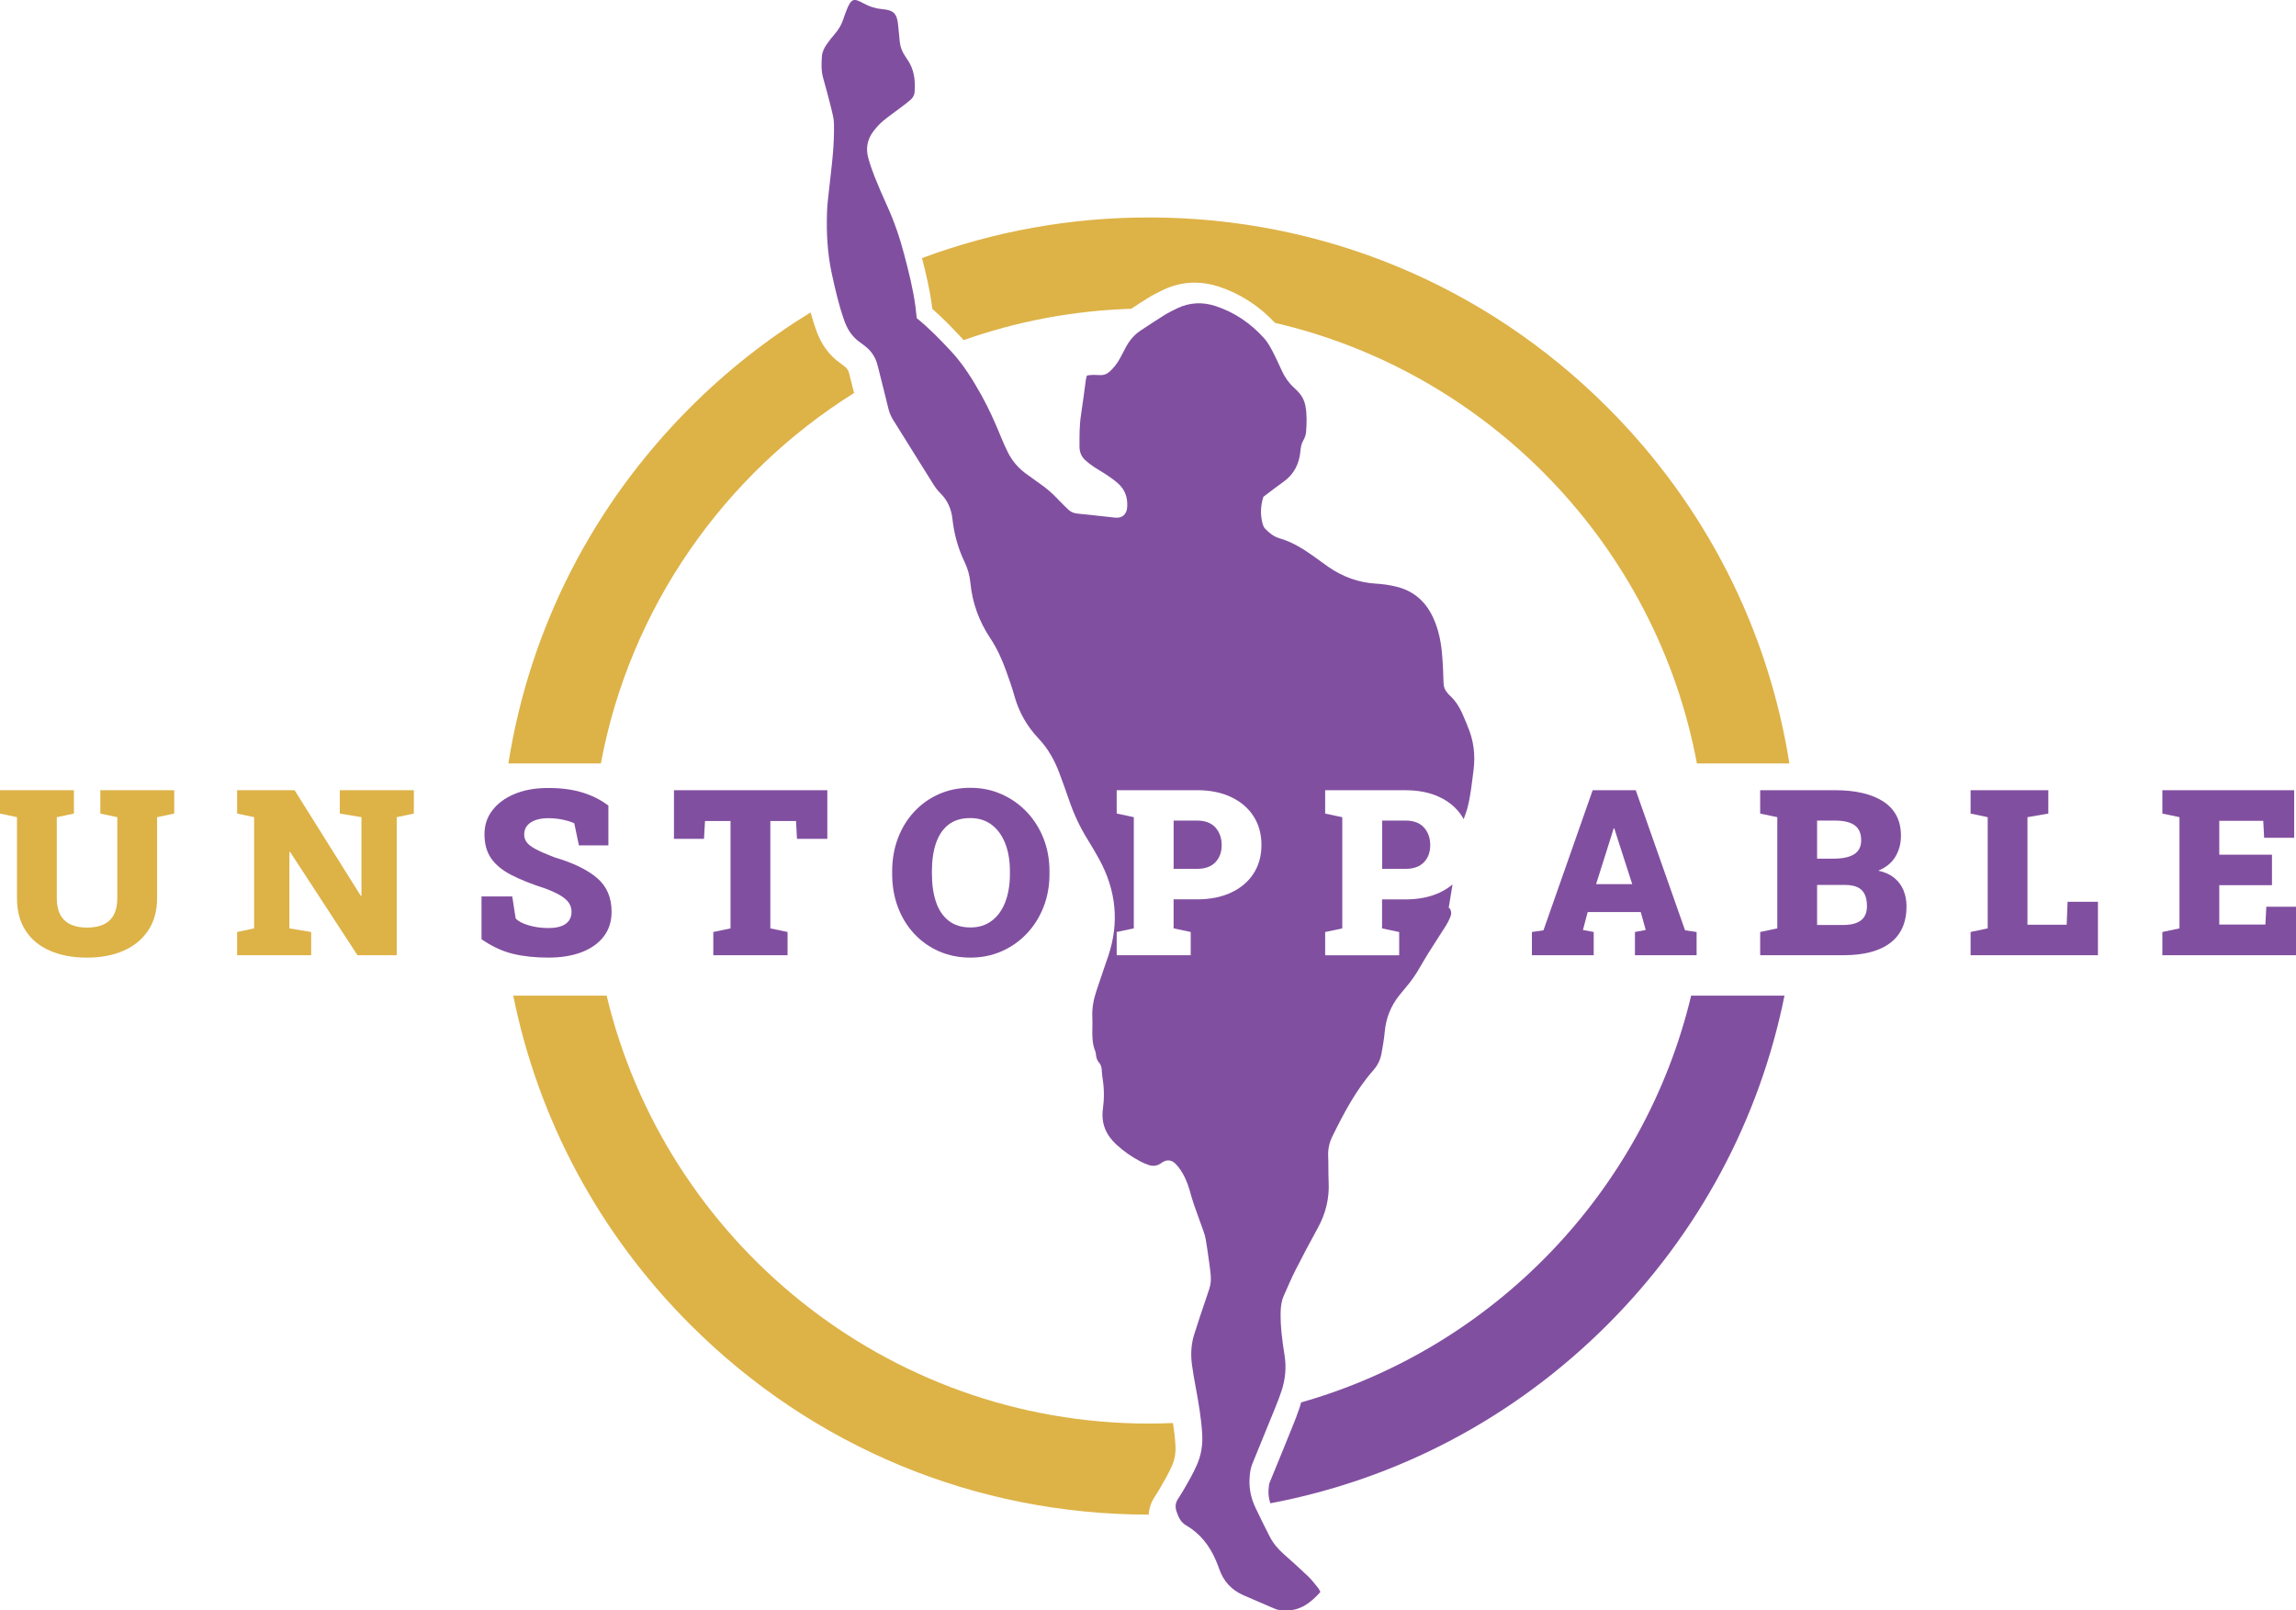 <?xml version="1.0" encoding="UTF-8"?>
<svg id="Layer_2" data-name="Layer 2" xmlns="http://www.w3.org/2000/svg" viewBox="0 0 1299.62 911.54">
  <defs>
    <style>
      .cls-1 {
        fill: #814fa0;
      }

      .cls-1, .cls-2 {
        stroke-width: 0px;
      }

      .cls-2 {
        fill: #ddb247;
      }
    </style>
  </defs>
  <g id="Layer_1-2" data-name="Layer 1">
    <g>
      <g>
        <path class="cls-2" d="m482.81,219.94l-1.36-5.39-.29-1.19c-.23-.95-.45-1.85-.67-2.55-.41-1.31-1.03-2.25-1.99-3.04-.83-.68-1.69-1.39-2.37-1.85-6.45-4.39-11.18-10.7-14.06-18.78-1.22-3.43-2.28-6.86-3.25-10.31-24.45,15-47.31,32.97-68.1,53.76-55.45,55.45-90.96,125.53-102.96,201.53h52.34c16.48-88.25,69.81-163.68,143.34-209.68-.21-.83-.42-1.68-.63-2.5Z"/>
        <path class="cls-2" d="m909.89,230.6c-69.34-69.34-161.53-107.52-259.59-107.52-44.55,0-87.88,7.91-128.41,23.01,2.13,8.25,4.32,17.31,5.58,26.76.09.65.17,1.3.24,1.95,5.66,4.95,10.88,10.29,16.67,16.52.37.4.71.8,1.07,1.2,29.84-10.54,61.72-16.71,94.88-17.75.24-.16.49-.32.73-.48,2.73-1.8,5.56-3.67,8.47-5.46,2.63-1.63,5.51-3.16,9.04-4.83,5.66-2.67,11.61-4.02,17.68-4.02,4.47,0,9.01.74,13.48,2.2,12.13,3.95,22.88,10.88,32,20.58,121.17,28.15,215.8,126.3,238.78,249.36h52.34c-12.01-76-47.51-146.07-102.96-201.53Z"/>
      </g>
      <path class="cls-2" d="m49.34,542.03c-8.04,0-15.05-1.29-21.01-3.88s-10.58-6.38-13.83-11.39c-3.25-5-4.88-11.12-4.88-18.35v-45.87l-9.62-2.05v-13.22h41.83v13.22l-9.69,2.05v45.87c0,3.76.66,6.88,1.99,9.34,1.32,2.46,3.26,4.29,5.81,5.49,2.54,1.2,5.63,1.8,9.27,1.8s6.92-.6,9.46-1.8c2.54-1.2,4.47-3.03,5.77-5.49,1.3-2.46,1.96-5.57,1.96-9.34v-45.87l-9.62-2.05v-13.22h41.83v13.22l-9.69,2.05v45.87c0,7.1-1.67,13.16-5,18.19-3.34,5.03-7.97,8.85-13.89,11.48-5.93,2.63-12.82,3.95-20.69,3.95Z"/>
      <path class="cls-2" d="m134.22,540.68v-13.15l9.62-2.05v-62.94l-9.62-2.05v-13.22h32.53l37.47,59.8h.38v-44.53l-12.25-2.05v-13.22h41.9v13.22l-9.69,2.05v78.15h-22.2l-38.17-58.51h-.38v43.31l12.32,2.05v13.15h-41.9Z"/>
      <path class="cls-1" d="m310.47,542.03c-7.61,0-14.37-.73-20.27-2.18s-11.78-4.19-17.64-8.21v-24.25h17.39l1.92,12.45c1.37,1.54,3.79,2.83,7.25,3.88,3.46,1.05,7.25,1.57,11.36,1.57,2.86,0,5.26-.35,7.19-1.06s3.38-1.74,4.36-3.11c.98-1.37,1.48-3.02,1.48-4.94s-.46-3.49-1.38-4.94c-.92-1.45-2.43-2.83-4.52-4.14-2.1-1.3-4.92-2.64-8.47-4.01-8-2.57-14.56-5.17-19.7-7.83-5.13-2.65-8.95-5.8-11.45-9.43-2.5-3.63-3.75-8.15-3.75-13.54s1.48-9.7,4.43-13.57c2.95-3.87,7.01-6.92,12.19-9.14,5.17-2.22,11.1-3.4,17.77-3.53,7.61-.17,14.35.59,20.21,2.28,5.86,1.69,11.04,4.25,15.53,7.67v22.52h-16.68l-2.63-12.51c-1.45-.73-3.53-1.39-6.22-1.99-2.69-.6-5.56-.9-8.6-.9-2.61,0-4.93.34-6.96,1.03-2.03.68-3.64,1.71-4.81,3.08-1.18,1.37-1.76,3.08-1.76,5.13,0,1.67.49,3.16,1.48,4.46.98,1.31,2.72,2.61,5.2,3.91,2.48,1.31,5.94,2.81,10.39,4.52,10.61,3.12,18.66,7.03,24.16,11.71,5.5,4.68,8.24,11.05,8.24,19.09,0,5.52-1.5,10.21-4.49,14.08-2.99,3.87-7.17,6.82-12.51,8.85-5.35,2.03-11.57,3.05-18.67,3.05Z"/>
      <path class="cls-1" d="m403.76,540.68v-13.15l9.75-2.05v-60.76h-14.44l-.58,10.07h-17v-27.52h86.81v27.52h-17.19l-.51-10.07h-14.56v60.76l9.75,2.05v13.15h-42.02Z"/>
      <path class="cls-1" d="m549.33,542.03c-6.46,0-12.39-1.19-17.8-3.56-5.41-2.37-10.11-5.7-14.08-9.98-3.98-4.28-7.05-9.29-9.21-15.05-2.16-5.75-3.24-12.01-3.24-18.77v-1.48c0-6.71,1.08-12.94,3.24-18.67,2.16-5.73,5.22-10.74,9.17-15.01,3.96-4.28,8.63-7.61,14.02-10.01,5.39-2.39,11.31-3.59,17.77-3.59s12.21,1.2,17.64,3.59c5.43,2.4,10.19,5.73,14.28,10.01,4.08,4.28,7.26,9.28,9.53,15.01,2.27,5.73,3.4,11.96,3.4,18.67v1.48c0,6.76-1.13,13.01-3.4,18.77-2.27,5.75-5.43,10.77-9.5,15.05-4.06,4.28-8.81,7.6-14.24,9.98-5.43,2.37-11.29,3.56-17.58,3.56Zm0-17.07c4.7,0,8.73-1.26,12.06-3.79,3.34-2.52,5.88-6.05,7.63-10.59,1.75-4.53,2.63-9.84,2.63-15.91v-1.6c0-5.94-.89-11.17-2.66-15.69-1.78-4.51-4.33-8.03-7.67-10.55-3.34-2.52-7.38-3.79-12.13-3.79-5,0-9.1,1.24-12.29,3.72-3.19,2.48-5.55,5.97-7.09,10.46-1.54,4.49-2.31,9.77-2.31,15.85v1.6c0,6.07.78,11.39,2.34,15.94,1.56,4.56,3.96,8.08,7.19,10.59,3.23,2.5,7.32,3.75,12.29,3.75Z"/>
      <g>
        <path class="cls-1" d="m677.53,464.46h-13.22v27.33h13.22c4.58,0,8.05-1.25,10.43-3.75s3.56-5.72,3.56-9.66-1.19-7.4-3.56-10.01c-2.37-2.61-5.85-3.91-10.43-3.91Z"/>
        <path class="cls-1" d="m830.54,410.5c-.5-1.12-.98-2.25-1.44-3.39-2.06-5.18-4.57-10.06-8.86-13.82-.34-.3-.6-.7-.91-1.04-1.5-1.65-2.19-3.48-2.24-5.81-.11-5.67-.4-11.35-.91-17-.62-6.91-2.11-13.65-5.04-19.99-4.26-9.22-11.28-15.21-21.21-17.5-3.57-.83-7.25-1.37-10.91-1.58-9.94-.58-18.88-3.83-27.02-9.44-3.03-2.09-5.96-4.33-8.97-6.45-5.8-4.06-11.78-7.79-18.68-9.75-3.38-.96-5.97-3.11-8.32-5.56-.69-.72-1.12-1.8-1.38-2.79-1.32-5.01-1.17-10.01.48-15.18,3.66-2.75,7.4-5.69,11.28-8.43,6.07-4.3,9.04-10.27,9.68-17.51.19-2.17.53-4.17,1.69-6.11.84-1.4,1.4-3.13,1.52-4.76.37-4.89.52-9.81-.39-14.68-.52-2.79-1.71-5.24-3.57-7.36-.91-1.04-1.89-2.02-2.91-2.95-2.9-2.61-5.07-5.73-6.72-9.25-1.76-3.75-3.42-7.55-5.35-11.21-1.35-2.56-2.77-5.2-4.69-7.34-7.6-8.5-16.77-14.83-27.66-18.38-7.27-2.37-14.53-2.08-21.53,1.22-2.63,1.24-5.24,2.58-7.71,4.11-4.31,2.66-8.49,5.52-12.74,8.27-3.7,2.39-6.52,5.56-8.59,9.42-1.16,2.16-2.29,4.34-3.45,6.51-1.47,2.72-3.3,5.15-5.56,7.29-1.64,1.55-3.42,2.38-5.77,2.27-2.41-.12-4.86-.26-7.41.24-.23.85-.5,1.56-.6,2.29-.93,6.69-1.72,13.39-2.77,20.06-.94,5.95-.85,11.92-.85,17.91,0,3.1,1.11,5.72,3.4,7.77,1.48,1.32,3.07,2.55,4.72,3.66,2.29,1.54,4.74,2.84,7.03,4.38,2.28,1.55,4.57,3.13,6.63,4.95,4.09,3.61,5.63,8.3,5.2,13.67-.32,3.95-2.88,6.15-6.77,5.75-7.17-.74-14.33-1.64-21.51-2.31-2.14-.2-3.82-1.04-5.28-2.46-1.98-1.93-3.96-3.86-5.85-5.87-2.96-3.14-6.19-5.95-9.74-8.41-2.65-1.84-5.24-3.76-7.85-5.64-4.58-3.29-8.14-7.46-10.63-12.5-1.43-2.88-2.72-5.84-3.94-8.82-3.2-7.81-6.62-15.52-10.72-22.92-4.99-9.01-10.39-17.73-17.46-25.33-6.07-6.52-12.25-12.91-19.35-18.64-.27-2.47-.47-4.61-.76-6.73-1.32-9.91-3.8-19.57-6.32-29.22-2.52-9.67-5.76-19.08-9.92-28.17-2.36-5.16-4.62-10.37-6.72-15.64-1.42-3.55-2.67-7.19-3.71-10.88-1.55-5.51-.53-10.69,2.96-15.24,1.58-2.06,3.34-4.04,5.33-5.7,3.29-2.75,6.84-5.19,10.26-7.79,1.83-1.39,3.68-2.77,5.41-4.28,1.29-1.12,2.12-2.55,2.26-4.37.51-6.75-.28-13.18-4.41-18.84-.36-.49-.65-1.04-1-1.55-1.69-2.45-2.7-5.16-3.01-8.11-.32-3.05-.6-6.1-.89-9.16-.64-6.71-2.42-8.68-9.07-9.25-3.77-.32-7.19-1.43-10.46-3.22-1.07-.59-2.16-1.19-3.31-1.6-2.15-.78-3.42-.3-4.64,1.72-.63,1.05-1.12,2.18-1.58,3.32-.68,1.71-1.34,3.43-1.9,5.19-1.03,3.28-2.71,6.14-4.98,8.72-1.62,1.84-3.11,3.8-4.52,5.81-1.41,2.02-2.52,4.25-2.7,6.77-.3,4.14-.44,8.26.72,12.34,1.59,5.61,3.1,11.24,4.5,16.89.73,2.97,1.55,6.01,1.61,9.03.1,5.51-.14,11.06-.59,16.56-.57,7.03-1.51,14.03-2.25,21.05-.42,3.97-.95,7.94-1.09,11.92-.42,11.84.16,23.61,2.7,35.25,1.96,9,4,17.96,7.1,26.65,1.81,5.08,4.61,9.31,9.11,12.37,1.14.78,2.21,1.65,3.28,2.53,2.93,2.4,4.92,5.45,6.06,9.05.46,1.46.79,2.96,1.17,4.45,1.79,7.14,3.61,14.27,5.34,21.43.55,2.28,1.46,4.34,2.69,6.31,7.57,12.1,15.08,24.24,22.67,36.32,1.14,1.81,2.44,3.57,3.96,5.06,4.12,4.07,6.27,8.93,6.9,14.66.93,8.44,3.13,16.55,6.83,24.25,1.81,3.75,2.94,7.73,3.34,11.91,1.09,11.38,4.89,21.78,11.23,31.3,3.85,5.77,6.68,12.08,9.01,18.6,1.65,4.62,3.33,9.25,4.63,13.97,2.55,9.24,7.14,17.3,13.68,24.21,5.5,5.81,9.24,12.58,11.96,20,1.85,5.04,3.72,10.08,5.44,15.16,2.63,7.74,6.09,15.06,10.39,22.01,2.26,3.65,4.46,7.35,6.52,11.12,9.64,17.61,11.57,35.97,5.09,55.08-.44,1.31-.92,2.6-1.36,3.91-1.77,5.23-3.56,10.45-5.3,15.69-1.6,4.84-2.54,9.79-2.27,14.93.1,1.99.05,3.99.01,5.99-.09,4.46-.11,8.9,1.65,13.14.29.69.33,1.5.42,2.26.2,1.55.65,2.99,1.72,4.18,1.08,1.2,1.42,2.68,1.53,4.25.11,1.53.2,3.07.45,4.58.96,5.81.98,11.63.19,17.44-1.11,8.18,1.81,14.78,7.7,20.18,4.08,3.74,8.62,6.91,13.54,9.49,1.49.78,3.05,1.45,4.64,2,2.29.79,4.54.6,6.63-.72.52-.33.99-.73,1.53-1.02,2.43-1.33,4.7-1.1,6.76.78.9.82,1.72,1.77,2.43,2.76,2.72,3.77,4.58,7.96,5.85,12.43.75,2.65,1.47,5.32,2.37,7.92,1.75,5.07,3.65,10.1,5.43,15.16.56,1.59,1.07,3.21,1.35,4.86.75,4.54,1.41,9.1,2.02,13.66,1.43,10.61,1.35,10.59-2.14,20.61-2.27,6.52-4.4,13.08-6.48,19.66-1.78,5.66-1.98,11.48-1.17,17.32.57,4.1,1.28,8.18,2.04,12.25,1.64,8.75,3.14,17.5,3.7,26.42.39,6.28-.53,12.24-3.12,17.94-1.14,2.51-2.35,5-3.7,7.41-2.18,3.88-4.35,7.77-6.8,11.48-1.61,2.43-1.77,4.67-.85,7.37,1.07,3.14,2.33,5.91,5.38,7.69,8,4.65,13.36,11.59,16.92,20.03.65,1.55,1.29,3.12,1.84,4.71,2.38,6.93,6.96,11.84,13.62,14.79,5.89,2.61,11.84,5.08,17.75,7.65,2.02.88,4.11,1.01,6.29,1.03,8.46.08,14.27-4.57,19.59-10.5-.45-.83-.72-1.56-1.19-2.13-1.85-2.25-3.59-4.62-5.68-6.63-4.54-4.35-9.22-8.57-13.94-12.73-3.27-2.88-6-6.15-7.97-10.03-2.7-5.34-5.38-10.69-7.94-16.09-2.47-5.2-3.71-10.65-3.39-16.49.16-2.95.48-5.75,1.61-8.5,4.33-10.49,8.6-21.01,12.86-31.53,1.26-3.13,2.51-6.27,3.57-9.47,2.21-6.65,2.9-13.42,1.77-20.42-1.3-8.03-2.36-16.09-2.22-24.27.06-3.29.47-6.42,1.8-9.41,2.18-4.9,4.27-9.86,6.7-14.64,4.03-7.93,8.19-15.8,12.49-23.59,4.49-8.14,6.66-16.75,6.2-26.06-.24-4.9-.06-9.83-.27-14.73-.17-3.95.64-7.62,2.36-11.12,6.52-13.23,13.36-26.27,23.19-37.45,2.4-2.73,3.97-5.85,4.6-9.39.73-4.08,1.49-8.16,1.85-12.28.68-7.74,3.4-14.59,8.19-20.66,1.9-2.41,3.96-4.69,5.84-7.12,1.5-1.93,2.93-3.94,4.22-6.02,2.1-3.39,3.98-6.91,6.1-10.29,3.34-5.33,6.82-10.58,10.17-15.9.98-1.55,1.83-3.2,2.54-4.89.73-1.74.89-3.55-.47-5.32-.13,0-.26-.01-.39-.02l2.19-13.31c-2.11,1.8-4.54,3.35-7.29,4.63-5.48,2.57-11.93,3.85-19.38,3.85h-13.22v16.42l9.69,2.05v13.15h-41.9v-13.15l9.69-2.05v-62.94l-9.69-2.05v-13.22h45.43c7.44,0,13.9,1.31,19.38,3.91,5.47,2.61,9.7,6.23,12.67,10.88.33.52.64,1.05.93,1.59.85-2.34,1.71-4.67,2.31-7.07,1.67-6.71,2.36-13.59,3.25-20.44,1.15-8.92.1-17.43-3.57-25.63Zm-120.97,83.92c-2.97,4.62-7.2,8.21-12.67,10.78-5.48,2.57-11.93,3.85-19.38,3.85h-13.22v16.42l9.69,2.05v13.15h-41.9v-13.15l9.69-2.05v-62.94l-9.69-2.05v-13.22h45.43c7.44,0,13.9,1.31,19.38,3.91,5.47,2.61,9.7,6.23,12.67,10.88,2.97,4.64,4.46,10.04,4.46,16.2s-1.49,11.55-4.46,16.17Z"/>
        <path class="cls-1" d="m782.36,464.46v27.33h13.22c4.58,0,8.05-1.25,10.43-3.75s3.56-5.72,3.56-9.66-1.19-7.4-3.56-10.01c-2.37-2.61-5.85-3.91-10.43-3.91h-13.22Z"/>
      </g>
      <path class="cls-1" d="m867.12,540.68v-13.15l6.54-.96,27.85-79.3h24.38l27.91,79.3,6.54.96v13.15h-34.9v-13.15l6.1-1.15-2.82-10.14h-30.03l-2.69,10.14,6.1,1.15v13.15h-34.97Zm36.31-40.23h20.47l-9.11-28.29-1.03-3.27h-.38l-1.09,3.59-8.85,27.97Z"/>
      <path class="cls-1" d="m996.33,540.68v-13.15l9.69-2.05v-62.94l-9.69-2.05v-13.22h42.28c11.76,0,20.94,2.16,27.52,6.48,6.59,4.32,9.88,10.76,9.88,19.31,0,4.41-1.05,8.35-3.14,11.84-2.1,3.49-5.33,6.13-9.69,7.92,3.72.81,6.76,2.19,9.11,4.14,2.35,1.95,4.08,4.3,5.2,7.06,1.11,2.76,1.67,5.74,1.67,8.95,0,9.15-3.06,16.06-9.17,20.72-6.12,4.66-14.99,6.99-26.63,6.99h-47.03Zm32.21-54.66h9.11c5.3,0,9.27-.84,11.9-2.53,2.63-1.69,3.95-4.31,3.95-7.86,0-3.89-1.23-6.73-3.69-8.5-2.46-1.77-6.19-2.66-11.2-2.66h-10.07v21.56Zm0,37.53h14.82c4.45,0,7.8-.88,10.04-2.63,2.25-1.75,3.37-4.43,3.37-8.02,0-2.69-.43-4.93-1.28-6.7-.86-1.77-2.18-3.1-3.98-3.98-1.8-.88-4.15-1.32-7.06-1.32h-15.91v22.65Z"/>
      <path class="cls-1" d="m1115.42,540.68v-13.15l9.69-2.05v-62.94l-9.69-2.05v-13.22h44.01v13.22l-11.81,2.05v60.89h22.2l.51-13.02h17.19v30.28h-72.12Z"/>
      <path class="cls-1" d="m1223.97,540.68v-13.15l9.69-2.05v-62.94l-9.69-2.05v-13.22h74.62v26.95h-17l-.51-9.62h-24.89v19.18h29.83v17.26h-29.83v22.26h26.11l.51-10.07h16.81v27.46h-75.64Z"/>
      <path class="cls-2" d="m663.95,805.47c-4.52.19-9.07.3-13.64.3-148.76,0-273.77-103.47-306.93-242.21h-52.85c14.14,70.08,48.49,134.51,100.2,186.22,69.31,69.31,161.45,107.49,259.47,107.52.26-4.3,1.86-7.78,3.51-10.27,2.14-3.24,4.11-6.74,6.19-10.45l.18-.31c1.02-1.82,2.05-3.88,3.24-6.49,1.63-3.58,2.29-7.47,2.01-11.92-.26-4.13-.76-8.31-1.36-12.38Z"/>
      <path class="cls-1" d="m957.25,563.56c-26.5,110.88-111.68,199.22-220.75,230.23-.29,1.05-.6,2.09-.94,3.14-1.21,3.64-2.58,7.08-3.88,10.31-3.79,9.38-8.3,20.5-12.98,31.84-.35.86-.55,2.12-.67,4.35-.14,2.51.2,4.97,1.02,7.46,71.87-13.54,138-48.27,190.84-101.11,51.71-51.71,86.06-116.13,100.2-186.22h-52.84Z"/>
    </g>
  </g>
</svg>